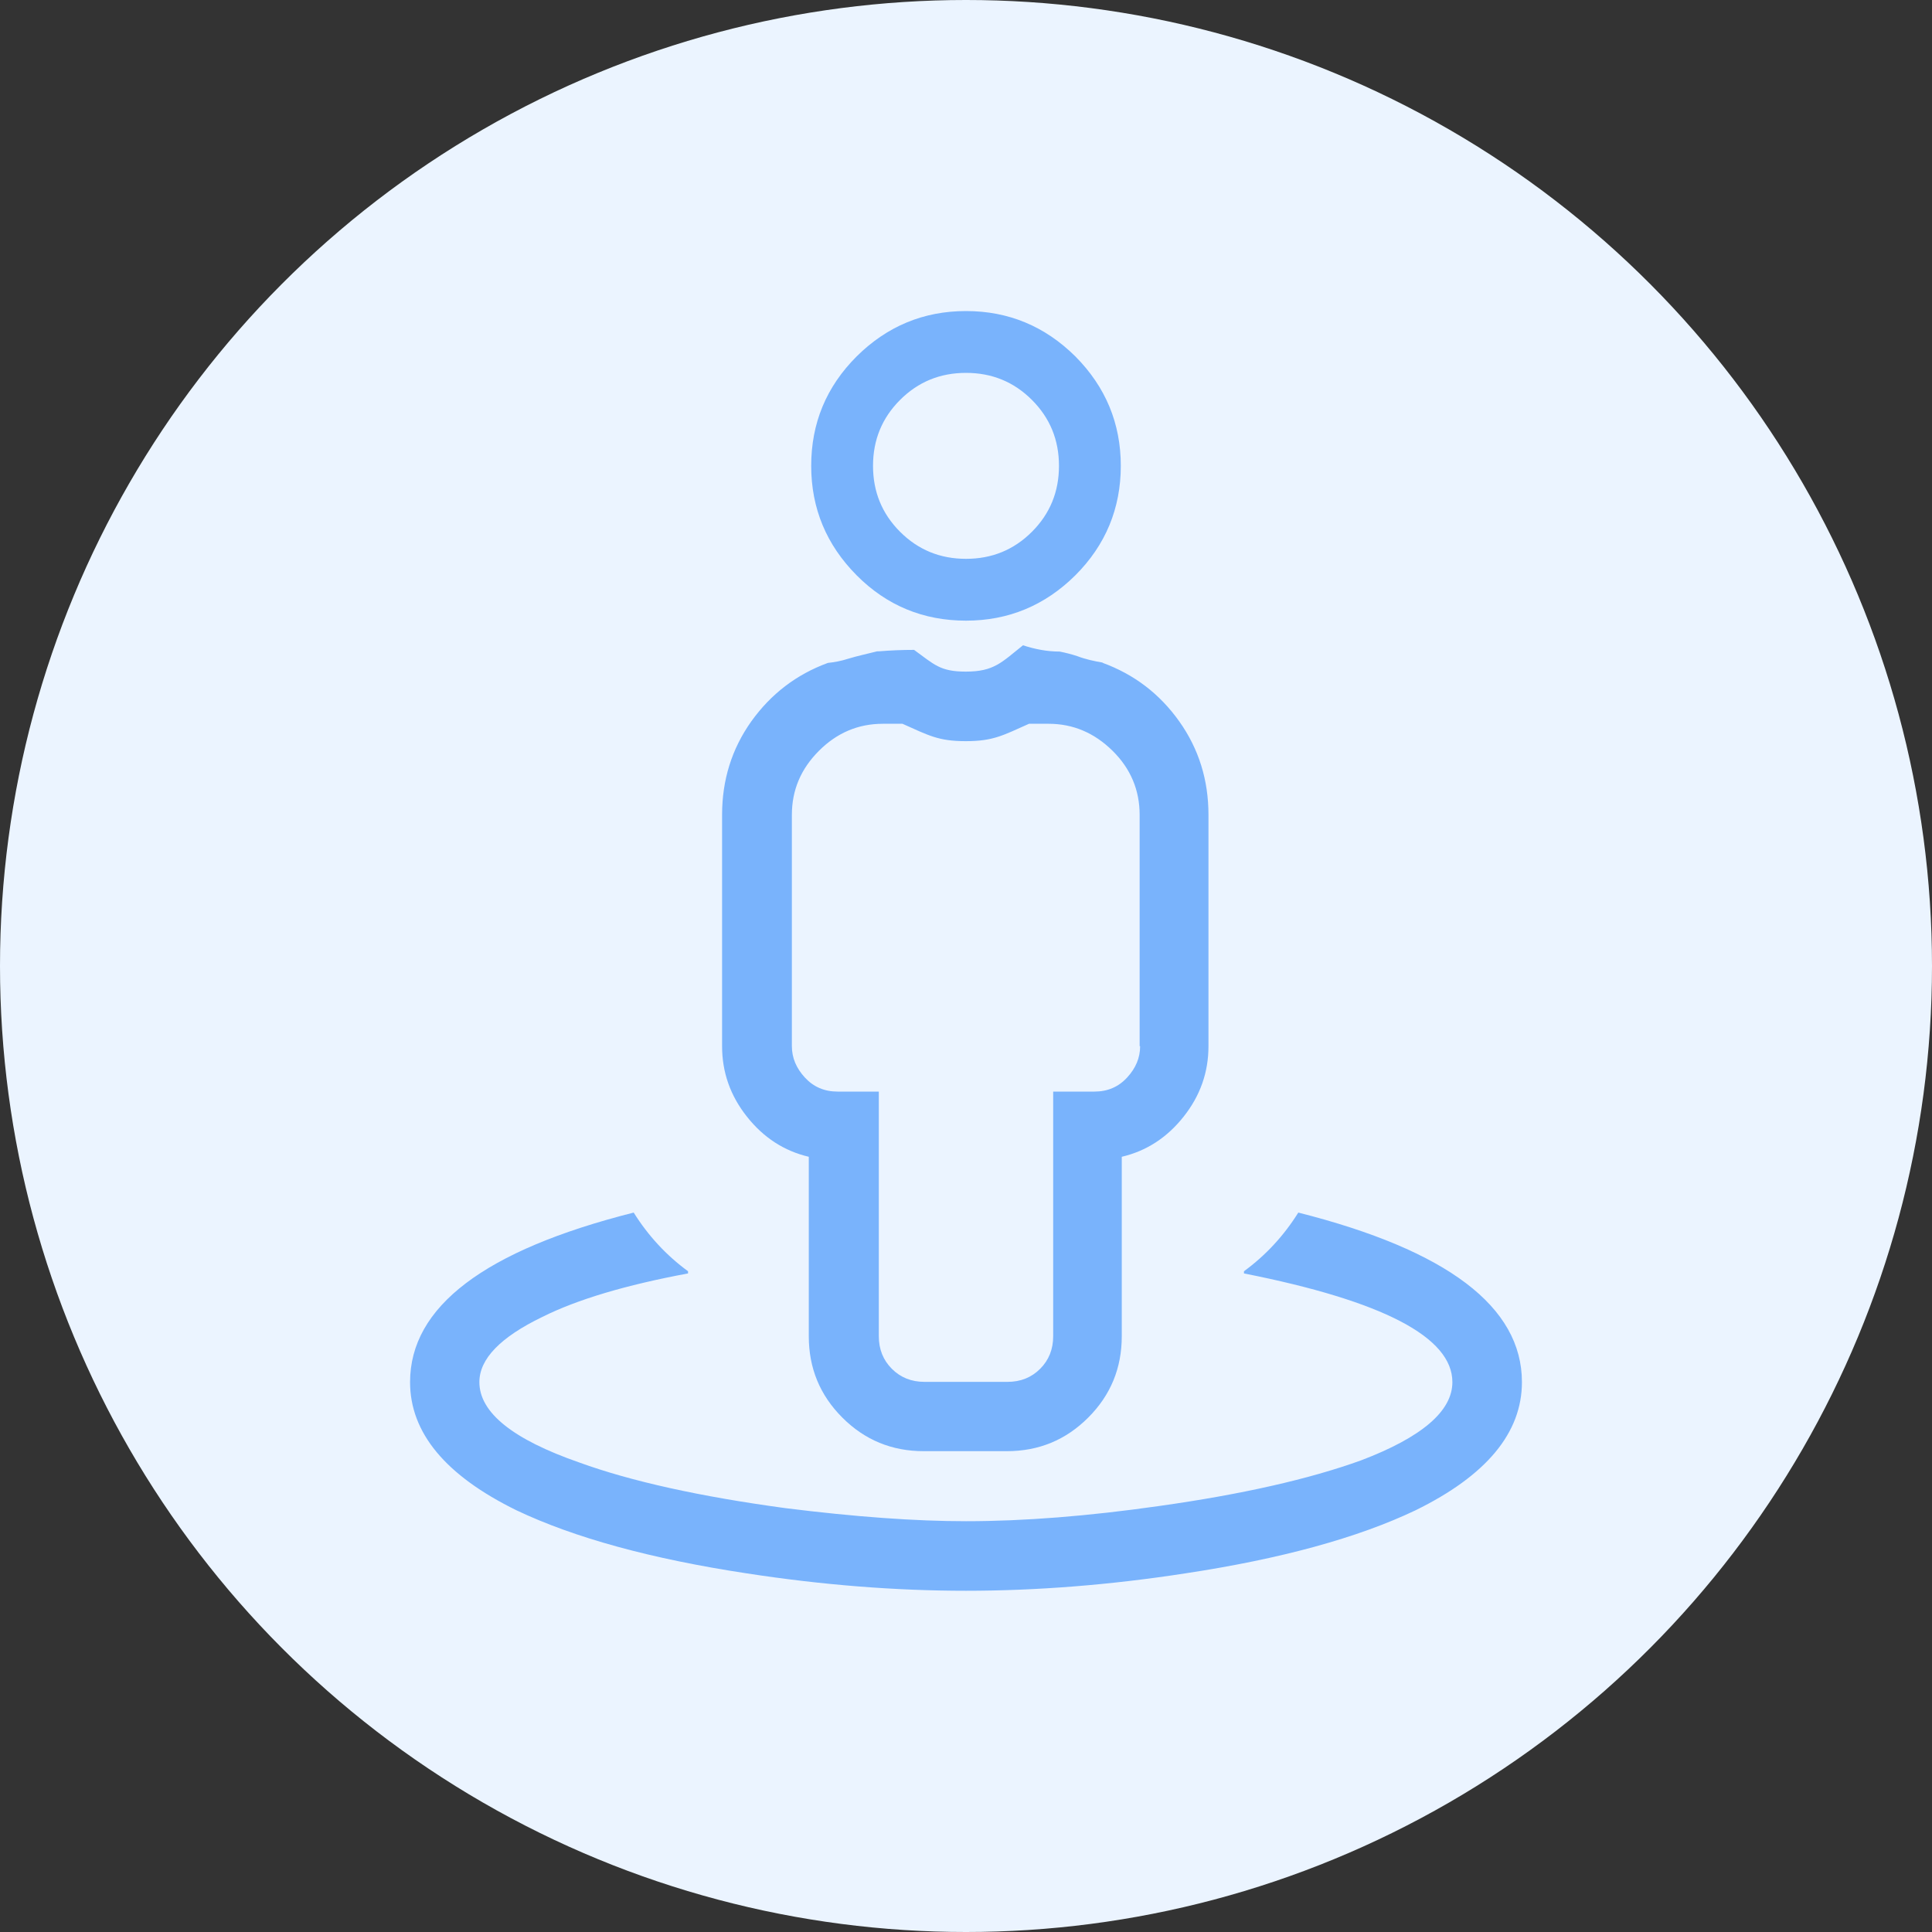 <?xml version="1.0" encoding="UTF-8"?>
<svg xmlns="http://www.w3.org/2000/svg" id="Grafica" viewBox="0 0 80 80">
  <rect x="0" y="0" width="80" height="80" fill="#333333" stroke="none"/>
  <defs>
    <style> .cls-1 { fill: #79b3fc; } .cls-2 { fill: #ebf4ff; } </style>
  </defs>
  <circle class="cls-2" cx="40" cy="40" r="40"></circle>
  <g>
    <path class="cls-1" d="M45.68,27.44s0,0,0,0c-.36-.06-.73-.14-1.07-.27-.24-.08-.48-.14-.73-.19-.53,0-1.03-.1-1.52-.26-.89.71-1.2,1.09-2.37,1.09-1.07,0-1.31-.3-2.14-.9-.49,0-.97.02-1.46.06-.02,0-.03,0-.05,0-.02,0-.03,0-.06.01-.39.1-.78.18-1.17.3-.28.09-.55.14-.83.17-1.31.48-2.36,1.29-3.17,2.42-.81,1.14-1.21,2.43-1.21,3.87v9.58c0,1.08.34,2.05,1.03,2.92.69.87,1.54,1.42,2.56,1.66v7.43c0,1.32.46,2.44,1.39,3.37s2.05,1.39,3.37,1.39h3.44c1.32,0,2.44-.46,3.37-1.39s1.39-2.05,1.39-3.37v-7.43c1.02-.24,1.87-.79,2.56-1.66.69-.87,1.03-1.84,1.03-2.92v-9.58c0-1.44-.4-2.73-1.21-3.87-.81-1.14-1.87-1.95-3.19-2.43ZM47.21,43.32c0,.48-.18.91-.54,1.3-.36.39-.81.58-1.35.58h-1.71v10.13c0,.54-.18.99-.54,1.35s-.81.54-1.35.54h-3.44c-.54,0-.99-.18-1.35-.54-.36-.36-.54-.81-.54-1.35v-10.13h-1.71c-.54,0-.99-.19-1.35-.58-.36-.39-.54-.82-.54-1.3v-9.58c0-1.02.37-1.9,1.12-2.65s1.63-1.12,2.65-1.12h.81c1.08.48,1.48.72,2.62.72s1.54-.24,2.62-.72h.81c1.02,0,1.9.38,2.65,1.12s1.12,1.63,1.12,2.65v9.58Z"></path>
    <path class="cls-1" d="M53.76,50.21c-.6.96-1.35,1.77-2.25,2.43v.09c5.76,1.14,8.63,2.64,8.63,4.5,0,1.2-1.26,2.28-3.78,3.24-2.16.78-4.95,1.41-8.36,1.89-2.94.42-5.61.63-8,.63-2.1,0-4.59-.18-7.47-.54-3.54-.48-6.39-1.11-8.54-1.89-2.76-.96-4.14-2.07-4.14-3.33,0-.96.87-1.86,2.61-2.7,1.44-.72,3.45-1.32,6.03-1.8v-.09c-.9-.66-1.65-1.47-2.25-2.43-6.18,1.56-9.26,3.9-9.26,7.02,0,2.1,1.47,3.87,4.41,5.31,2.4,1.14,5.58,2.01,9.53,2.61,3.12.48,6.15.72,9.08.72s5.97-.24,9.08-.72c3.96-.6,7.14-1.47,9.53-2.61,2.94-1.44,4.41-3.21,4.41-5.31,0-3.12-3.09-5.46-9.26-7.02Z"></path>
    <path class="cls-1" d="M44.53,14.76c-1.26-1.25-2.77-1.88-4.53-1.88s-3.27.63-4.53,1.88c-1.26,1.26-1.88,2.77-1.88,4.53s.63,3.27,1.88,4.53c1.25,1.26,2.77,1.88,4.53,1.88s3.27-.63,4.53-1.88c1.25-1.25,1.88-2.77,1.88-4.53s-.63-3.27-1.88-4.53ZM42.73,22.02c-.75.75-1.66,1.12-2.73,1.12s-1.98-.37-2.73-1.12c-.75-.75-1.12-1.66-1.12-2.73s.37-1.98,1.12-2.73c.75-.75,1.66-1.12,2.73-1.12s1.98.37,2.73,1.12c.75.75,1.12,1.66,1.12,2.73s-.37,1.98-1.12,2.73Z"></path>
  </g>
</svg>
